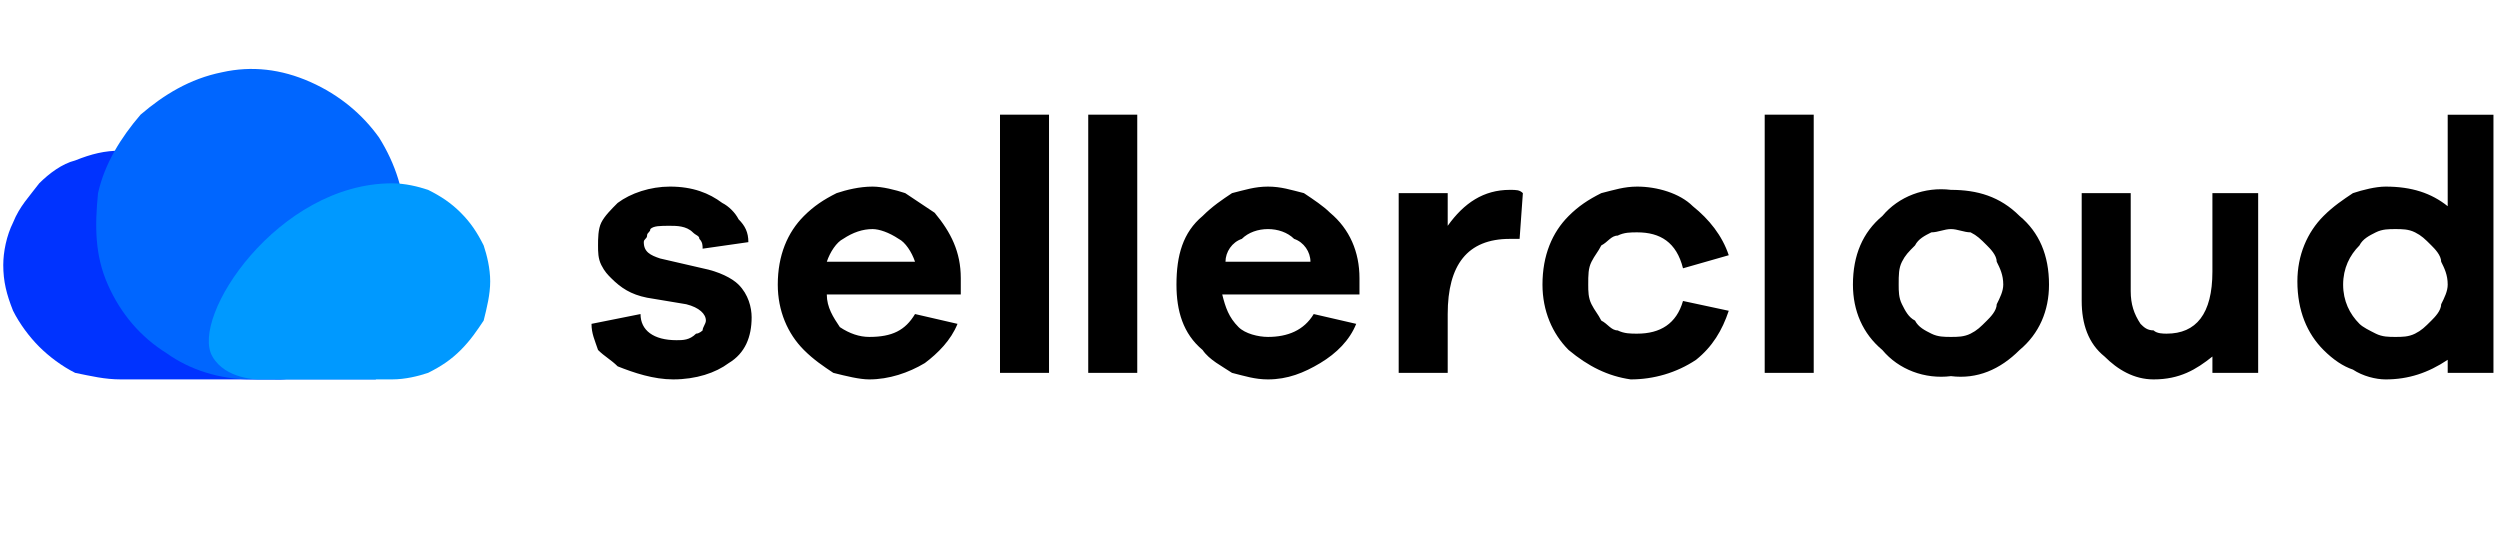 <?xml version="1.0" encoding="UTF-8"?>
<!DOCTYPE svg PUBLIC "-//W3C//DTD SVG 1.1//EN" "http://www.w3.org/Graphics/SVG/1.1/DTD/svg11.dtd">
<!-- Creator: CorelDRAW X7 -->
<svg xmlns="http://www.w3.org/2000/svg" xml:space="preserve" width="6.725in" height="1.461in" version="1.1" style="shape-rendering:geometricPrecision; text-rendering:geometricPrecision; image-rendering:optimizeQuality; fill-rule:evenodd; clip-rule:evenodd"
viewBox="0 0 765 166"
 xmlns:xlink="http://www.w3.org/1999/xlink">
 <defs>
  <style type="text/css">
   <![CDATA[
    .fil0 {fill:none}
    .fil4 {fill:black}
    .fil1 {fill:#0033FF}
    .fil2 {fill:#0066FF}
    .fil3 {fill:#0099FF}
   ]]>
  </style>
 </defs>
 <g id="Layer_x0020_1">
  <rect class="fil0" width="765" height="166"/>
  <g id="_2275054529296">
   <path class="fil1" d="M37 46c-5,0 -9,1 -14,3 -4,1 -8,4 -11,7 -3,4 -6,7 -8,12 -2,4 -3,9 -3,13 0,5 1,9 3,14 2,4 5,8 8,11 3,3 7,6 11,8 5,1 9,2 14,2l47 0c0,0 12,1 16,-8 8,-15 -23,-62 -63,-62z"/>
   <path class="fil2" d="M124 69c0,-10 -3,-19 -8,-27 -5,-7 -12,-13 -21,-17 -9,-4 -18,-5 -27,-3 -10,2 -18,7 -25,13 -6,7 -11,15 -13,24 -1,10 -1,19 3,28 4,9 10,16 18,21 7,5 16,8 26,8l38 0c0,0 9,-35 9,-47z"/>
   <path class="fil3" d="M120 56c4,0 8,1 11,2 4,2 7,4 10,7 3,3 5,6 7,10 1,3 2,7 2,11 0,4 -1,8 -2,12 -2,3 -4,6 -7,9 -3,3 -6,5 -10,7 -3,1 -7,2 -11,2l-41 0c0,0 -10,0 -14,-7 -7,-12 20,-53 55,-53z"/>
   <path class="fil4" d="M181 99l15 -3c0,5 4,8 11,8 2,0 4,0 6,-2 1,0 2,-1 2,-1 0,-1 1,-2 1,-3 0,-2 -2,-4 -6,-5l-12 -2c-5,-1 -8,-3 -11,-6 -1,-1 -2,-2 -3,-4 -1,-2 -1,-4 -1,-6 0,-2 0,-5 1,-7 1,-2 3,-4 5,-6 4,-3 10,-5 16,-5 7,0 12,2 16,5 2,1 4,3 5,5 2,2 3,4 3,7l-14 2c0,-1 0,-2 -1,-3 0,-1 -1,-1 -2,-2 -2,-2 -5,-2 -7,-2 -3,0 -5,0 -6,1 0,1 -1,1 -1,2 0,1 -1,1 -1,2 0,3 2,4 5,5l13 3c5,1 9,3 11,5 3,3 4,7 4,10 0,6 -2,11 -7,14 -4,3 -10,5 -17,5 -6,0 -12,-2 -17,-4 -2,-2 -4,-3 -6,-5 -1,-3 -2,-5 -2,-8zm113 -14l0 5 -41 0c0,4 2,7 4,10 3,2 6,3 9,3 7,0 11,-2 14,-7l13 3c-2,5 -6,9 -10,12 -5,3 -11,5 -17,5 -3,0 -7,-1 -11,-2 -3,-2 -6,-4 -9,-7 -5,-5 -8,-12 -8,-20 0,-9 3,-16 8,-21 3,-3 6,-5 10,-7 3,-1 7,-2 11,-2 3,0 7,1 10,2 3,2 6,4 9,6 5,6 8,12 8,20zm-27 -15c-3,0 -6,1 -9,3 -2,1 -4,4 -5,7l27 0c-1,-3 -3,-6 -5,-7 -3,-2 -6,-3 -8,-3l0 0zm54 44l-15 0 0 -79 15 0 0 79zm27 0l-15 0 0 -79 15 0 0 79zm68 -29l0 5 -42 0c1,4 2,7 5,10 2,2 6,3 9,3 6,0 11,-2 14,-7l13 3c-2,5 -6,9 -11,12 -5,3 -10,5 -16,5 -4,0 -7,-1 -11,-2 -3,-2 -7,-4 -9,-7 -6,-5 -8,-12 -8,-20 0,-9 2,-16 8,-21 3,-3 6,-5 9,-7 4,-1 7,-2 11,-2 4,0 7,1 11,2 3,2 6,4 8,6 6,5 9,12 9,20l0 0zm-28 -15c-3,0 -6,1 -8,3 -3,1 -5,4 -5,7l26 0c0,-3 -2,-6 -5,-7 -2,-2 -5,-3 -8,-3l0 0zm74 -12c2,0 3,0 4,1l-1 14 -3 0c-13,0 -19,8 -19,23l0 18 -15 0 0 -55 15 0 0 10c5,-7 11,-11 19,-11l0 0zm39 44c7,0 12,-3 14,-10l14 3c-2,6 -5,11 -10,15 -6,4 -13,6 -20,6 -7,-1 -13,-4 -19,-9 -5,-5 -8,-12 -8,-20 0,-9 3,-16 8,-21 3,-3 6,-5 10,-7 4,-1 7,-2 11,-2 6,0 13,2 17,6 5,4 9,9 11,15l-14 4c-2,-8 -7,-11 -14,-11 -2,0 -4,0 -6,1 -2,0 -3,2 -5,3 -1,2 -2,3 -3,5 -1,2 -1,4 -1,7 0,2 0,4 1,6 1,2 2,3 3,5 2,1 3,3 5,3 2,1 4,1 6,1l0 0zm54 12l-15 0 0 -79 15 0 0 79zm42 -56c8,0 15,2 21,8 6,5 9,12 9,21 0,8 -3,15 -9,20 -6,6 -13,9 -21,8 -8,1 -16,-2 -21,-8 -6,-5 -9,-12 -9,-20 0,-9 3,-16 9,-21 5,-6 13,-9 21,-8zm0 45c2,0 4,0 6,-1 2,-1 3,-2 5,-4 1,-1 3,-3 3,-5 1,-2 2,-4 2,-6 0,-3 -1,-5 -2,-7 0,-2 -2,-4 -3,-5 -2,-2 -3,-3 -5,-4 -2,0 -4,-1 -6,-1 -2,0 -4,1 -6,1 -2,1 -4,2 -5,4 -2,2 -3,3 -4,5 -1,2 -1,4 -1,7 0,2 0,4 1,6 1,2 2,4 4,5 1,2 3,3 5,4 2,1 4,1 6,1zm94 -44l0 55 -14 0 0 -5c-5,4 -10,7 -18,7 -6,0 -11,-3 -15,-7 -5,-4 -7,-10 -7,-17l0 -33 15 0 0 30c0,4 1,7 3,10 1,1 2,2 4,2 1,1 3,1 4,1 9,0 14,-6 14,-19l0 -24 14 0zm72 -24l0 79 -14 0 0 -4c-6,4 -12,6 -19,6 -3,0 -7,-1 -10,-3 -3,-1 -6,-3 -9,-6 -5,-5 -8,-12 -8,-21 0,-8 3,-15 8,-20 3,-3 6,-5 9,-7 3,-1 7,-2 10,-2 8,0 14,2 19,6l0 -28 14 0zm-30 68c2,0 4,0 6,-1 2,-1 3,-2 5,-4 1,-1 3,-3 3,-5 1,-2 2,-4 2,-6 0,-3 -1,-5 -2,-7 0,-2 -2,-4 -3,-5 -2,-2 -3,-3 -5,-4 -2,-1 -4,-1 -6,-1 -2,0 -4,0 -6,1 -2,1 -4,2 -5,4 -3,3 -5,7 -5,12 0,5 2,9 5,12 1,1 3,2 5,3 2,1 4,1 6,1z"/>
  </g>
 </g>
</svg>

